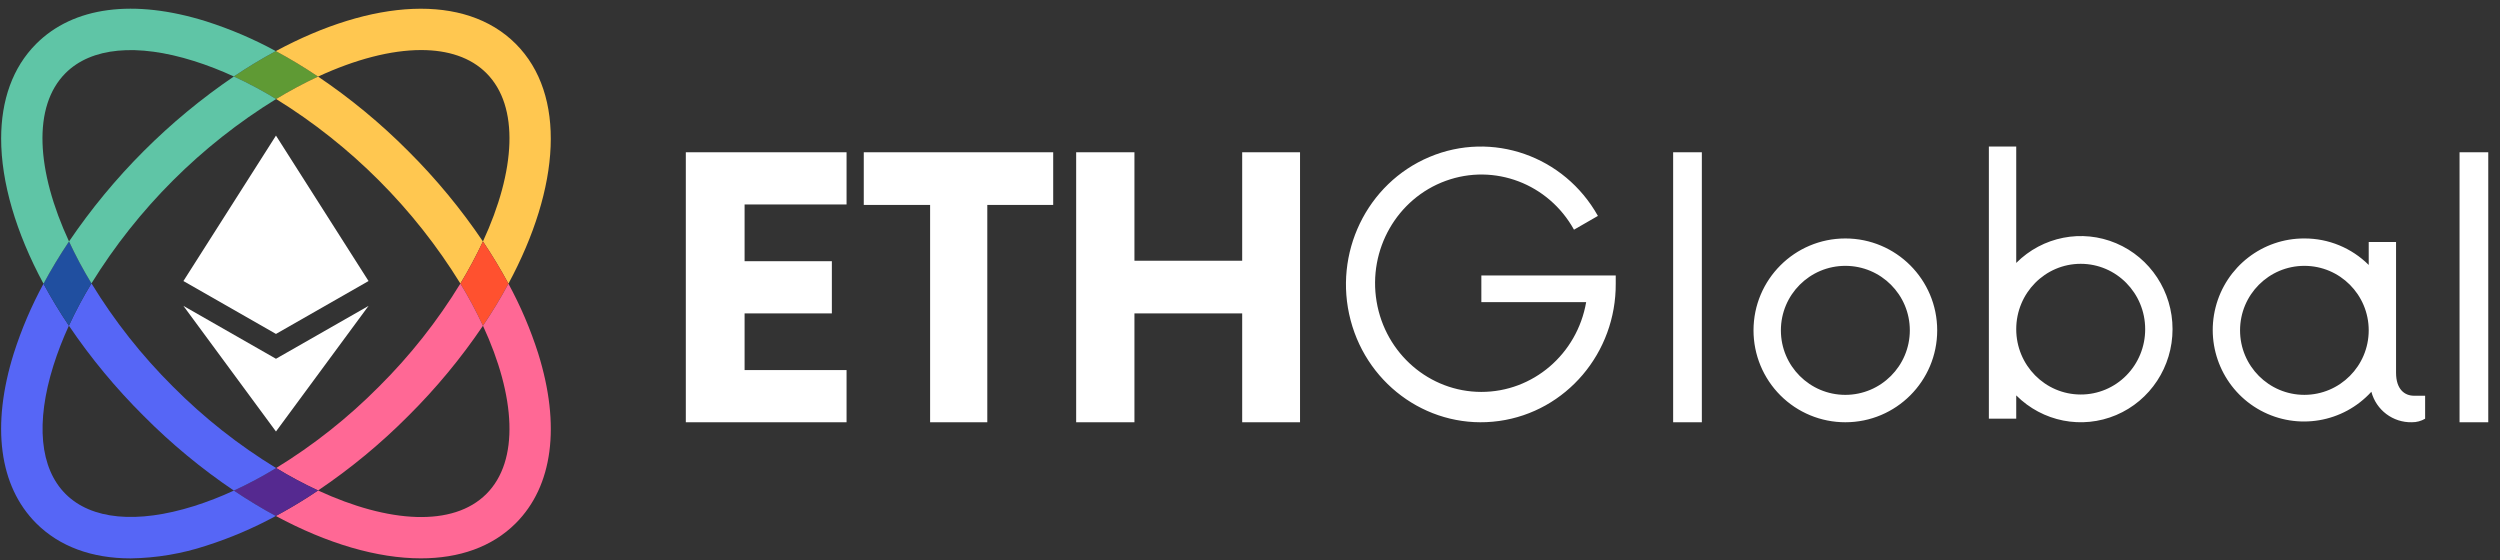 <svg width="183" height="41" viewBox="0 0 183 41" fill="none" xmlns="http://www.w3.org/2000/svg">
<rect x="0" y="0" width="183" height="41" fill="#333333" stroke="none"/>
<g clip-path="url(#clip0)">
<path d="M13.426 20.572L20.201 9.925L26.977 20.572L20.201 24.444L13.426 20.572Z" fill="white"/>
<path d="M13.426 22.391L20.201 26.262L26.977 22.391L20.201 31.586L13.426 22.391Z" fill="white"/>
<path d="M23.282 5.606C22.23 6.097 21.206 6.645 20.213 7.249C19.215 6.639 18.182 6.088 17.119 5.599C18.111 4.928 19.136 4.308 20.191 3.74C21.226 4.296 22.257 4.918 23.282 5.606Z" fill="#5F9A34"/>
<path d="M37.75 3.207C34.031 -0.512 27.253 -0.068 20.191 3.74C21.226 4.296 22.257 4.918 23.282 5.606C26.017 4.341 28.621 3.664 30.827 3.664C32.8 3.664 34.455 4.204 35.602 5.352C38.037 7.786 37.747 12.498 35.351 17.674C36.036 18.697 36.658 19.728 37.217 20.766C41.025 13.704 41.469 6.926 37.75 3.207Z" fill="#FFC750"/>
<path d="M23.282 5.605C22.23 6.097 21.206 6.645 20.213 7.248C25.698 10.641 30.316 15.266 33.701 20.756C34.306 19.759 34.857 18.73 35.351 17.674C33.748 15.301 31.919 13.088 29.89 11.066C27.87 9.035 25.657 7.207 23.282 5.605Z" fill="#FFC750"/>
<path d="M37.217 20.766C36.666 21.789 36.044 22.82 35.353 23.845C34.859 22.786 34.308 21.755 33.701 20.756C34.306 19.759 34.857 18.73 35.351 17.674C36.036 18.697 36.658 19.727 37.217 20.766Z" fill="#FF512F"/>
<path d="M35.353 23.844C34.859 22.785 34.308 21.754 33.701 20.755C32.023 23.498 30.023 26.03 27.743 28.297C25.48 30.579 22.953 32.581 20.213 34.26C21.205 34.865 22.229 35.414 23.282 35.903C25.657 34.302 27.87 32.473 29.89 30.442C31.92 28.424 33.75 26.215 35.353 23.844Z" fill="#FF6895"/>
<path d="M39.392 25.858C38.829 24.096 38.101 22.391 37.217 20.766C36.666 21.789 36.044 22.819 35.354 23.845C37.747 29.019 38.037 33.725 35.602 36.157C33.168 38.592 28.459 38.3 23.282 35.903C23.069 36.048 22.856 36.188 22.643 36.325C21.83 36.848 21.011 37.33 20.191 37.769C23.95 39.797 27.629 40.871 30.809 40.871C33.602 40.871 36.011 40.044 37.75 38.305C40.471 35.583 41.053 31.164 39.392 25.858Z" fill="#FF6895"/>
<path d="M23.282 35.903C23.069 36.048 22.856 36.188 22.643 36.325C21.83 36.847 21.01 37.33 20.191 37.769C19.17 37.221 18.146 36.601 17.119 35.911C18.182 35.422 19.215 34.871 20.213 34.261C21.205 34.866 22.229 35.414 23.282 35.903Z" fill="#552990"/>
<path d="M14.189 37.049C10.016 38.356 6.68 38.038 4.799 36.157C2.918 34.276 2.601 30.941 3.908 26.767C4.224 25.768 4.603 24.791 5.043 23.84C4.355 22.817 3.735 21.789 3.184 20.769C2.301 22.393 1.574 24.097 1.011 25.858C-0.651 31.164 -0.067 35.584 2.651 38.305C4.357 40.009 6.728 40.874 9.566 40.874C11.446 40.846 13.31 40.533 15.096 39.945C16.859 39.382 18.564 38.654 20.191 37.77C19.17 37.221 18.146 36.602 17.119 35.911C16.168 36.353 15.189 36.733 14.189 37.049Z" fill="#5666F6"/>
<path d="M17.119 35.911C18.182 35.422 19.215 34.871 20.213 34.261C17.465 32.584 14.928 30.582 12.659 28.298C10.375 26.028 8.373 23.492 6.695 20.743C6.086 21.743 5.534 22.777 5.043 23.84C6.649 26.212 8.481 28.424 10.513 30.443C12.532 32.477 14.744 34.308 17.119 35.911Z" fill="#5666F6"/>
<path d="M6.695 20.743C6.086 21.743 5.534 22.777 5.043 23.84C4.355 22.817 3.735 21.789 3.184 20.768C3.74 19.733 4.365 18.697 5.053 17.674C5.542 18.727 6.09 19.752 6.695 20.743Z" fill="#204FA0"/>
<path d="M4.798 5.352C6.68 3.471 10.015 3.153 14.189 4.463C15.188 4.779 16.167 5.158 17.118 5.598C18.11 4.928 19.136 4.307 20.19 3.74C18.564 2.855 16.858 2.126 15.095 1.564C9.792 -0.096 5.372 0.485 2.651 3.207C0.912 4.946 0.084 7.355 0.084 10.147C0.084 13.328 1.158 17.009 3.184 20.769C3.74 19.733 4.364 18.697 5.052 17.674C2.656 12.498 2.364 7.786 4.798 5.352Z" fill="#5FC5A6"/>
<path d="M17.119 5.598C12.371 8.826 8.277 12.923 5.053 17.674C5.542 18.727 6.09 19.752 6.695 20.743C10.089 15.253 14.718 10.632 20.213 7.248C19.215 6.638 18.182 6.087 17.119 5.598Z" fill="#5FC5A6"/>
<path fill-rule="evenodd" clip-rule="evenodd" d="M154.904 30.382C157.405 29.322 159.031 26.843 159.03 24.095C159.033 21.347 157.405 18.867 154.904 17.807C152.402 16.747 149.518 17.314 147.588 19.246V10.727H145.585V30.647H147.588V28.943C149.518 30.875 152.402 31.442 154.904 30.382ZM180.039 11.148H182.141V30.909H180.039V11.148ZM177.519 30.65V28.968H176.712C176.003 28.968 175.391 28.483 175.391 27.286V17.713H173.39V19.395C172.139 18.148 170.446 17.45 168.681 17.455C165.617 17.442 162.937 19.522 162.18 22.499C161.422 25.476 162.782 28.588 165.477 30.049C168.174 31.509 171.516 30.944 173.584 28.677C173.939 30.02 175.166 30.943 176.552 30.908C176.891 30.912 177.226 30.822 177.519 30.65ZM168.681 19.46C171.282 19.46 173.39 21.574 173.39 24.182C173.387 26.788 171.28 28.9 168.681 28.903C166.08 28.903 163.972 26.789 163.972 24.182C163.972 21.574 166.08 19.46 168.681 19.46ZM157.027 24.095C157.027 21.453 154.914 19.311 152.308 19.311C149.702 19.311 147.588 21.453 147.588 24.095C147.588 26.736 149.702 28.878 152.308 28.878C153.561 28.882 154.764 28.379 155.649 27.481C156.534 26.584 157.031 25.364 157.027 24.095ZM135.08 17.455C131.367 17.455 128.357 20.467 128.357 24.182C128.356 25.967 129.064 27.679 130.325 28.941C131.586 30.203 133.297 30.911 135.08 30.909C138.793 30.909 141.803 27.897 141.803 24.182C141.803 20.467 138.793 17.455 135.08 17.455ZM139.799 24.182C139.799 21.574 137.686 19.46 135.08 19.46C132.474 19.46 130.361 21.574 130.361 24.182C130.361 26.79 132.474 28.904 135.08 28.904C137.684 28.901 139.795 26.789 139.799 24.182ZM118.272 20.75V20.164H108.435V22.116H116.107C115.449 25.924 112.206 28.697 108.422 28.688C104.638 28.679 101.408 25.89 100.768 22.079C100.127 18.268 102.261 14.538 105.825 13.239C109.39 11.94 113.352 13.448 115.216 16.813L116.967 15.805C114.5 11.402 109.217 9.556 104.629 11.493C100.04 13.431 97.573 18.548 98.866 23.446C100.159 28.345 104.81 31.5 109.729 30.817C114.649 30.133 118.306 25.823 118.272 20.75ZM122.474 11.148H124.575V30.909H122.474V11.148ZM95.162 30.909V11.148H90.928V19.085H83.041V11.148H78.775V30.909H83.041V22.939H90.928V30.909H95.162ZM77.094 15.002H72.27V30.909H68.084V15.002H63.228V11.148H77.094V15.002ZM54.504 19.119V14.969H61.968V11.148H50.202V30.909H61.968V27.089H54.504V22.939H60.892V19.119H54.504Z" fill="white"/>
</g>
<defs>
<clipPath id="clip0">
<rect width="182.982" height="40.364" fill="white" transform="translate(0 0.637)"/>
</clipPath>
</defs>
</svg>
